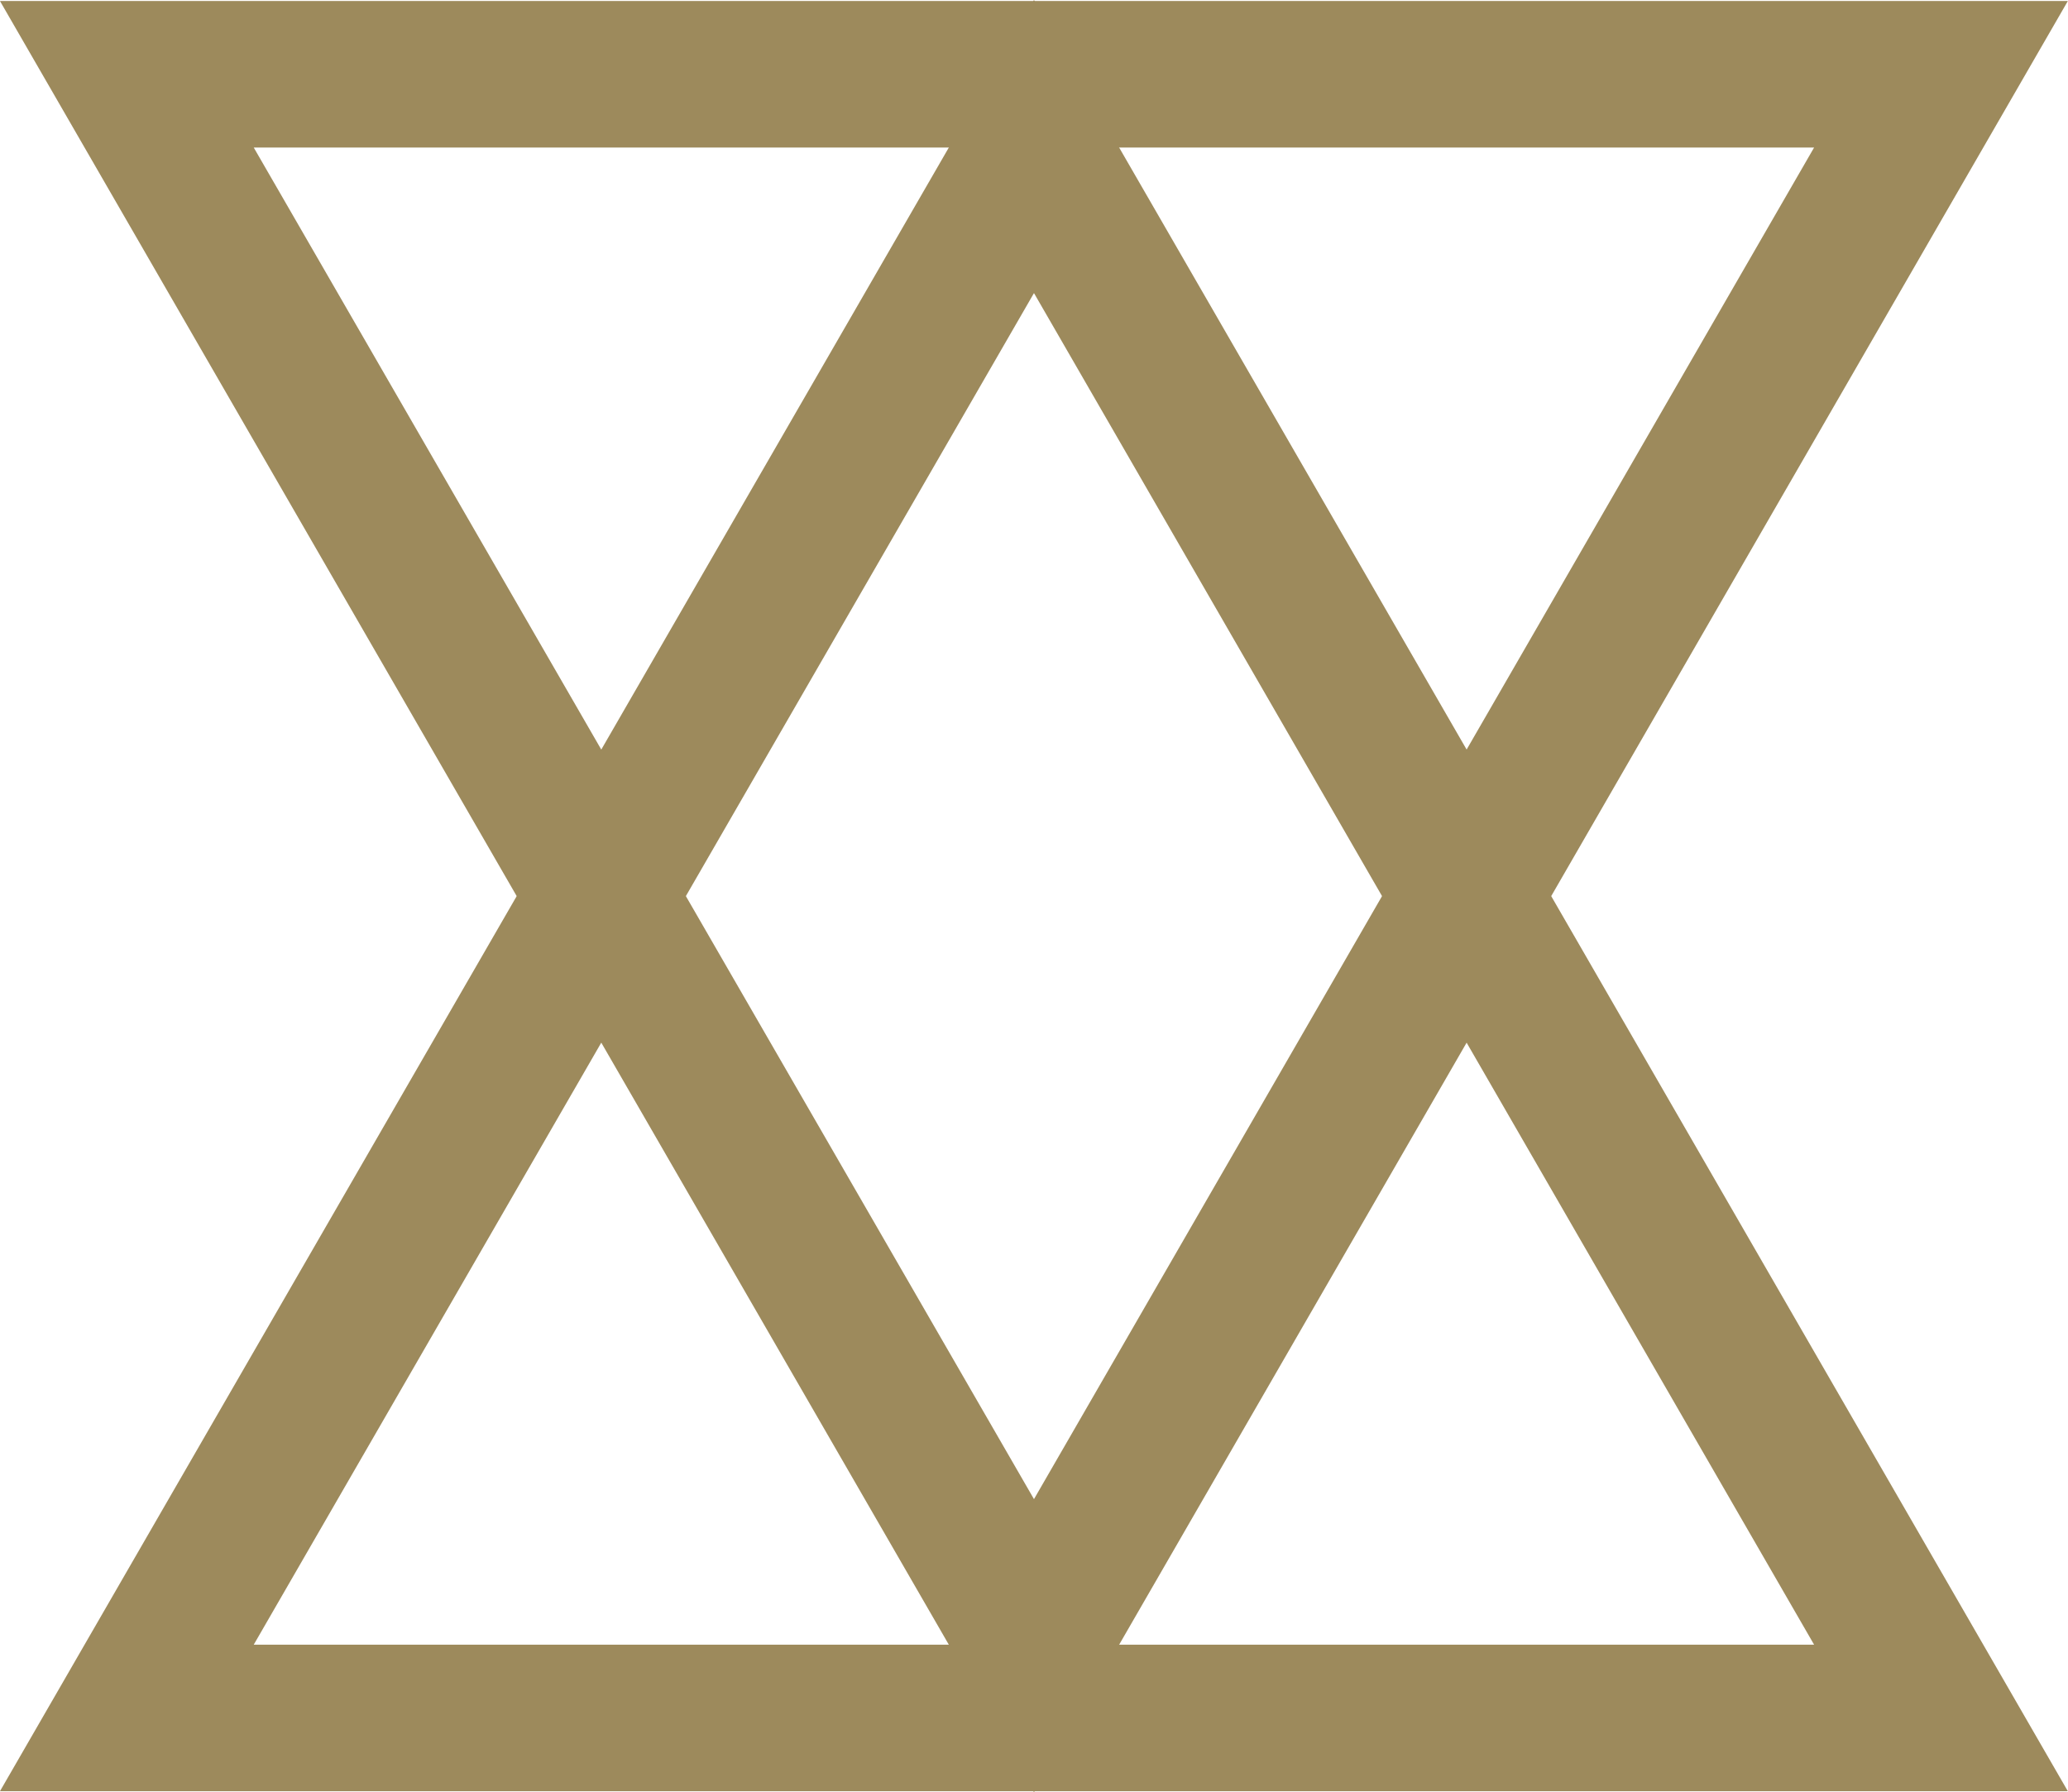 <svg xmlns="http://www.w3.org/2000/svg" width="70.573" height="61.152" viewBox="0 0 70.573 61.152"><defs><style>.a{fill:none;stroke:#9d8a5c;stroke-miterlimit:10;stroke-width:5px;}</style></defs><g transform="translate(-1660.362 -655.172)"><path class="a" d="M1695.648,660.172l-30.957,53.618H1726.6Z"></path><path class="a" d="M1695.648,711.324l-30.957-53.618H1726.6Z"></path></g></svg>